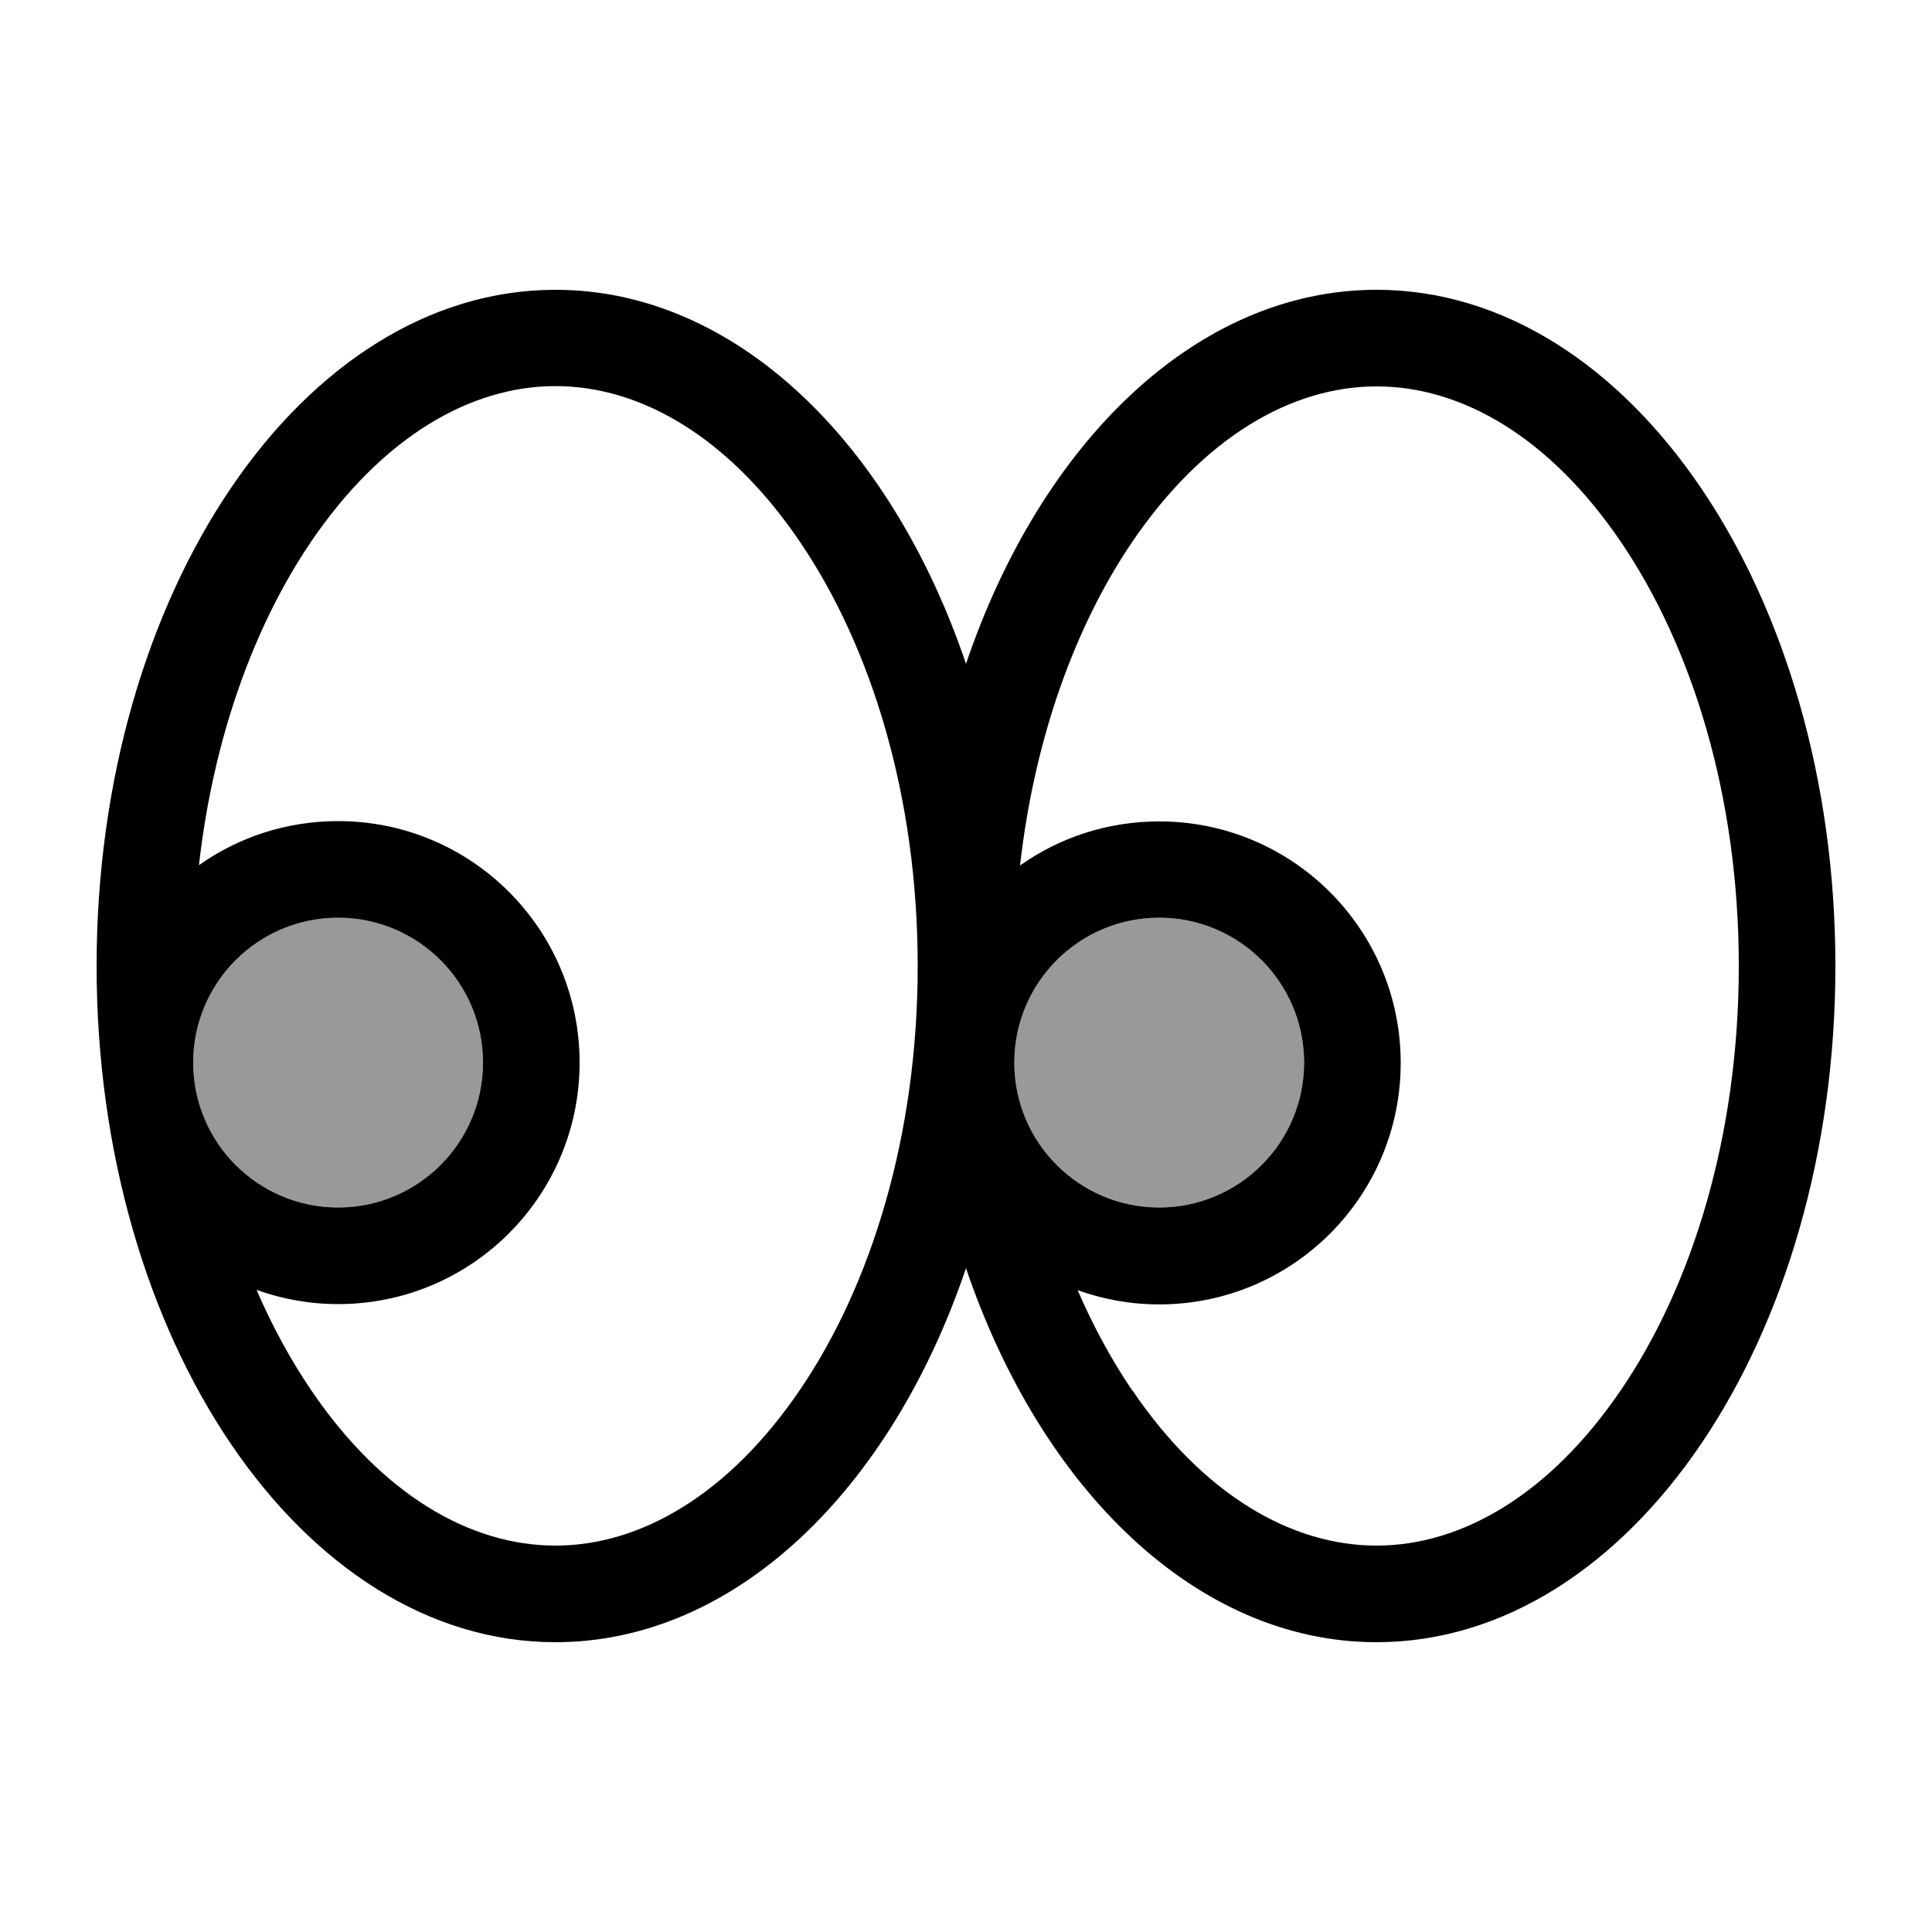 <svg xmlns="http://www.w3.org/2000/svg" viewBox="0 0 640 640"><!--! Font Awesome Pro 7.1.0 by @fontawesome - https://fontawesome.com License - https://fontawesome.com/license (Commercial License) Copyright 2025 Fonticons, Inc. --><path opacity=".4" fill="currentColor" d="M64 352C64 378.5 85.5 400 112 400C138.5 400 160 378.5 160 352C160 325.5 138.5 304 112 304C85.5 304 64 325.5 64 352zM336 352C336 378.5 357.5 400 384 400C410.5 400 432 378.5 432 352C432 325.5 410.5 304 384 304C357.5 304 336 325.5 336 352z"/><path fill="currentColor" d="M304 320C304 376.3 288.5 425.9 265 460.4C241.4 495.1 212.2 512 184 512C155.8 512 126.6 495.2 103 460.4C96.3 450.5 90.2 439.4 85 427.3C93.4 430.3 102.5 432 112 432C156.2 432 192 396.2 192 352C192 307.8 156.2 272 112 272C94.8 272 78.9 277.4 65.9 286.6C70.7 244.2 84.3 207.1 103 179.5C126.6 144.8 155.8 127.9 184 127.9C212.2 127.9 241.4 144.7 265 179.5C288.5 214.1 304 263.6 304 319.9zM320 219.9C295.1 146.4 243.5 96 184 96C100.1 96 32 196.3 32 320C32 443.7 100.1 544 184 544C243.5 544 295.1 493.6 320 420.1C344.9 493.5 396.5 544 456 544C539.9 544 608 443.7 608 320C608 196.3 539.9 96 456 96C396.5 96 344.9 146.4 320 219.9zM375 460.5C368.3 450.6 362.2 439.5 357 427.4C365.4 430.4 374.5 432.1 384 432.1C428.2 432.1 464 396.3 464 352.1C464 307.9 428.2 272.1 384 272.1C366.8 272.1 350.9 277.5 337.9 286.7C342.7 244.3 356.3 207.2 375 179.6C398.6 144.9 427.8 128 456 128C484.2 128 513.4 144.8 537 179.6C560.5 214.2 576 263.7 576 320C576 376.3 560.5 425.9 537 460.4C513.4 495.1 484.2 512 456 512C427.8 512 398.6 495.2 375 460.4zM64 352C64 325.5 85.5 304 112 304C138.5 304 160 325.5 160 352C160 378.5 138.5 400 112 400C85.5 400 64 378.5 64 352zM384 304C410.5 304 432 325.5 432 352C432 378.5 410.5 400 384 400C357.5 400 336 378.5 336 352C336 325.5 357.5 304 384 304z"/></svg>